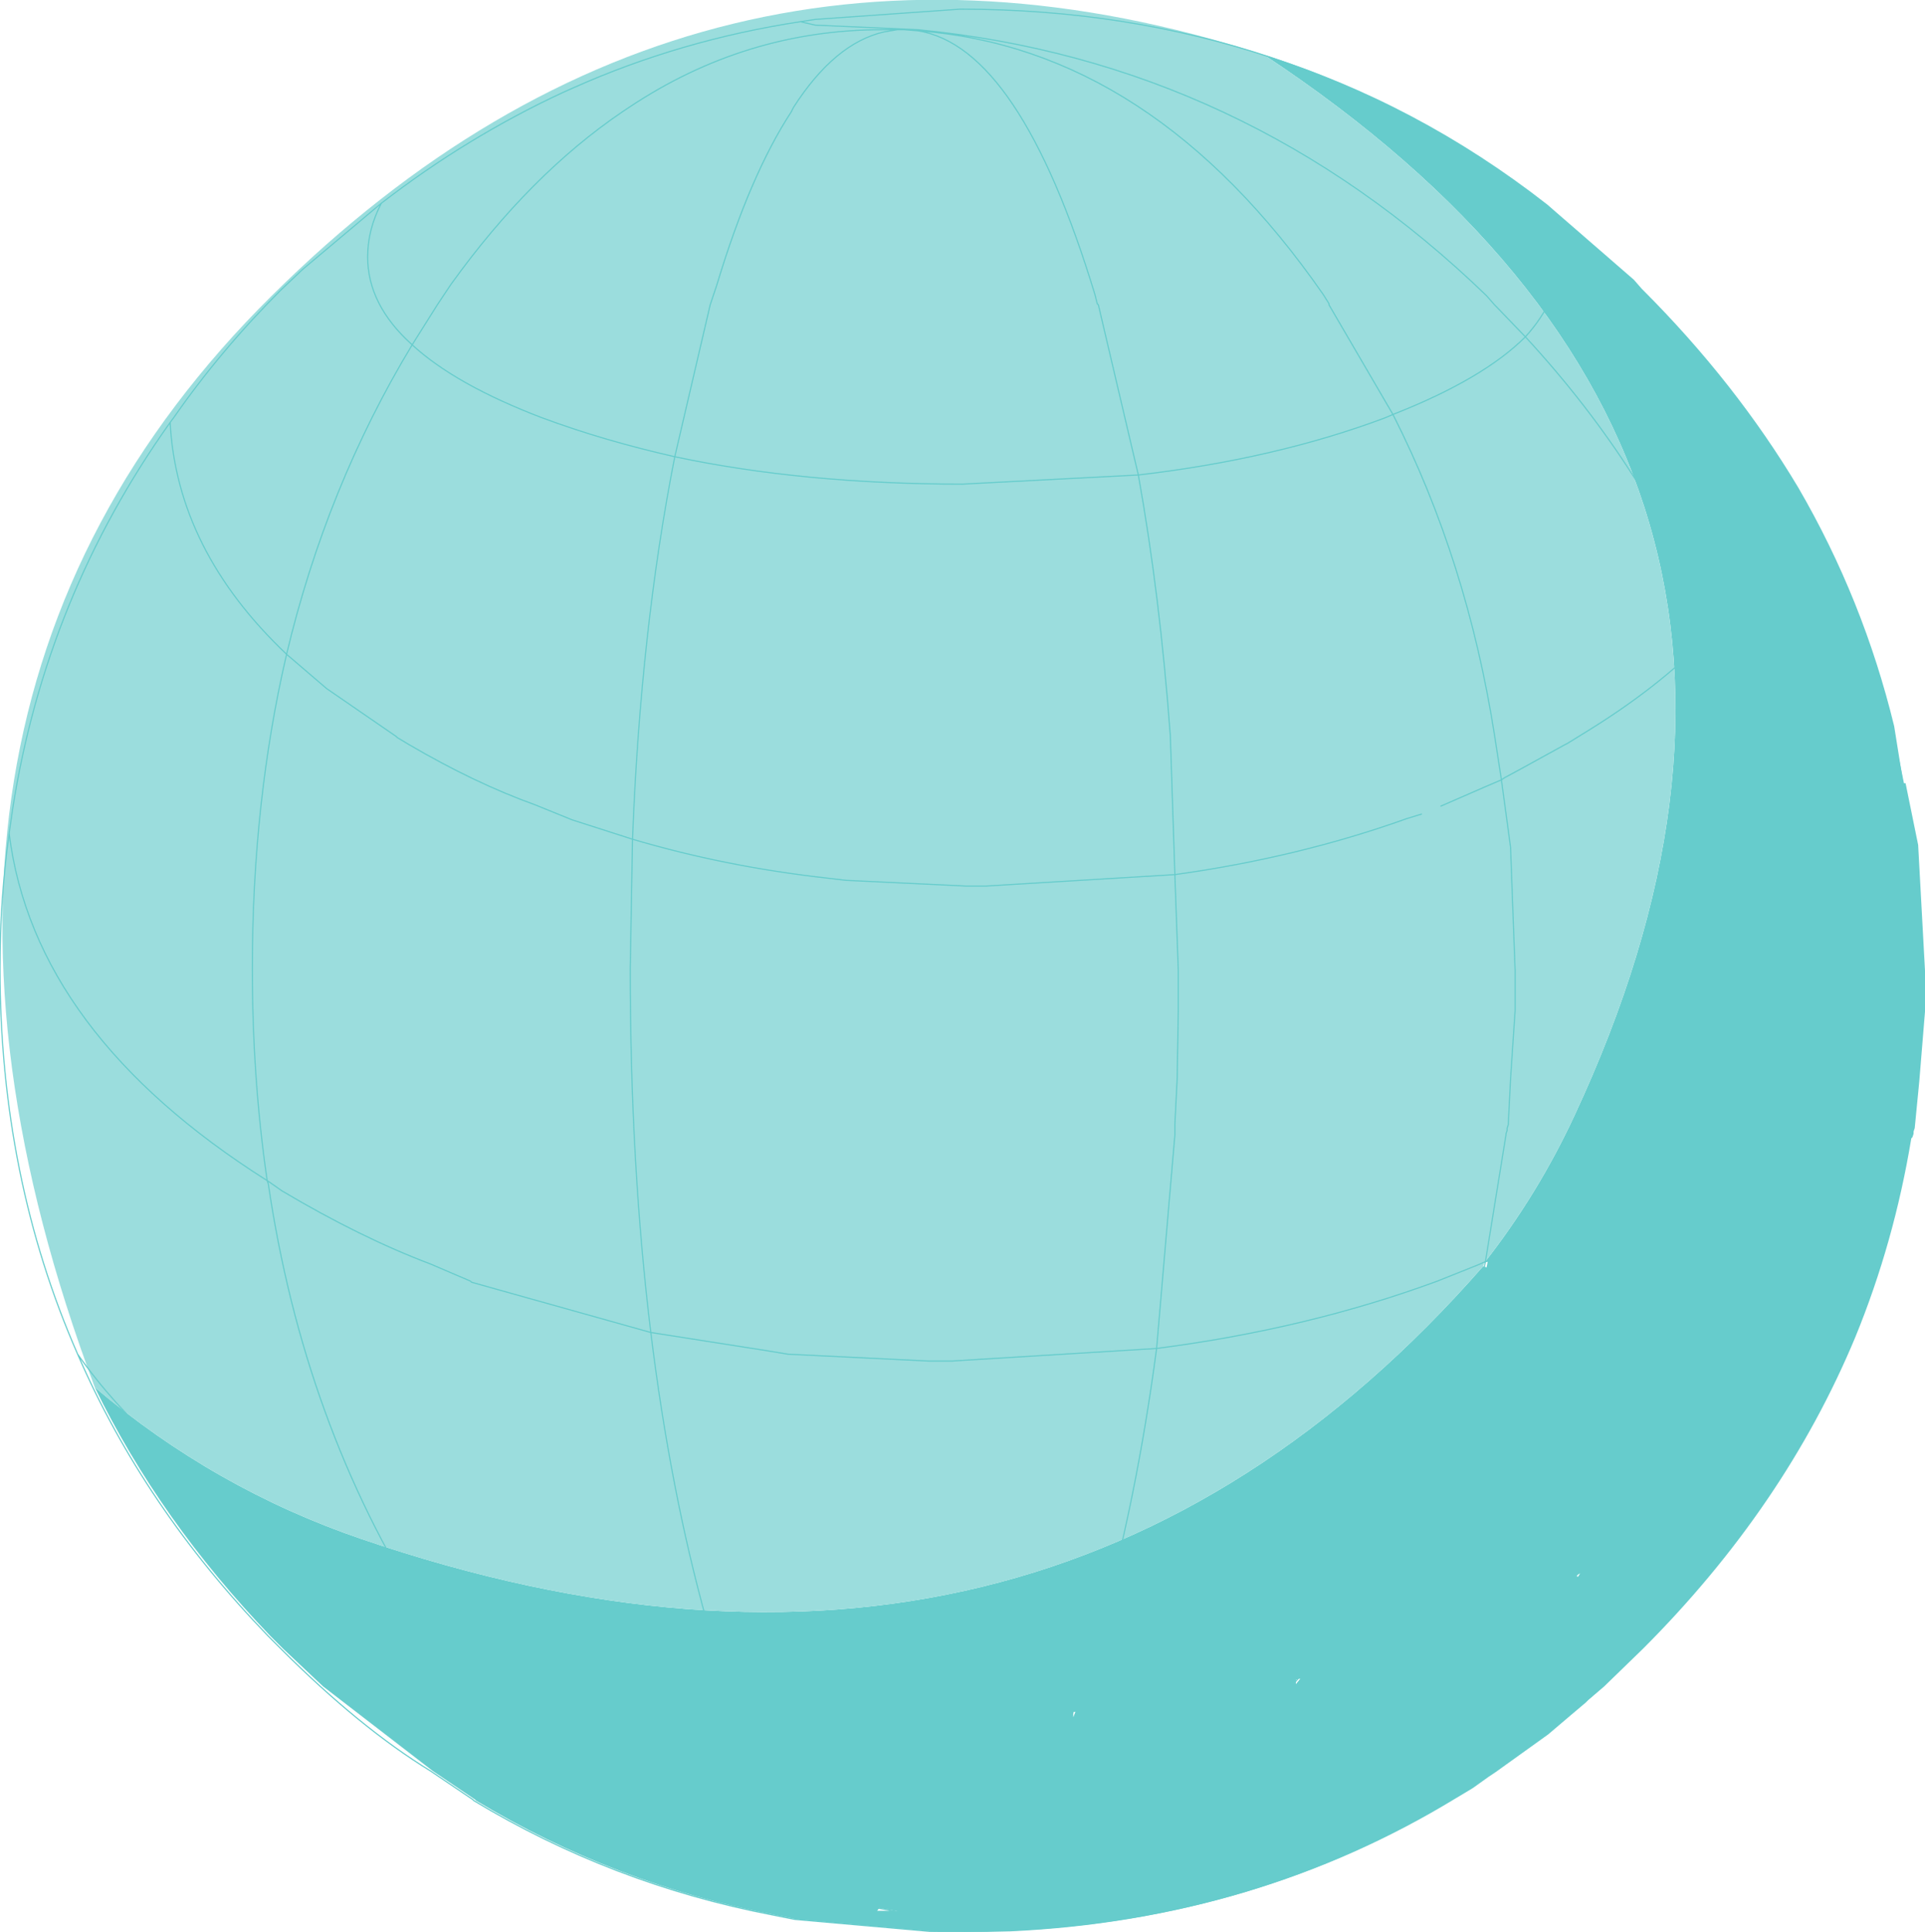 <?xml version="1.0" encoding="UTF-8" standalone="no"?>
<svg xmlns:xlink="http://www.w3.org/1999/xlink" height="84.6px" width="84.3px" xmlns="http://www.w3.org/2000/svg">
  <g transform="matrix(1.0, 0.0, 0.0, 1.0, 42.15, 42.3)">
    <path d="M13.2 -39.9 Q19.9 -37.8 25.6 -33.35 L29.4 -30.05 29.75 -29.65 29.8 -29.6 Q33.85 -25.55 36.6 -20.95 39.45 -16.05 40.8 -10.5 L41.2 -8.0 41.3 -8.0 41.85 -5.3 42.15 0.2 42.15 2.0 41.9 5.05 41.7 7.1 41.65 7.25 41.65 7.35 41.6 7.5 41.55 7.55 Q40.8 12.1 39.1 16.25 36.0 23.7 29.8 29.9 L28.1 31.55 27.4 32.15 27.3 32.25 26.65 32.8 25.65 33.65 23.35 35.3 23.05 35.5 22.35 36.0 21.6 36.45 Q12.9 41.75 2.2 42.25 L0.0 42.3 -0.2 42.3 -0.55 42.3 -0.85 42.3 -1.05 42.3 -7.25 41.75 -8.25 41.55 Q-15.25 40.2 -21.3 36.55 L-21.35 36.5 -23.2 35.25 -28.0 31.55 -29.75 29.9 -30.3 29.35 Q-35.15 24.3 -38.0 18.45 -32.75 22.9 -26.3 25.1 3.45 35.25 22.8 13.15 L22.95 13.2 23.0 12.95 22.85 13.0 Q25.2 10.0 26.8 6.55 40.15 -22.1 13.2 -39.9 M26.85 26.7 L26.95 26.75 27.05 26.6 26.85 26.7 M14.6 31.25 L14.6 31.45 14.8 31.2 14.6 31.25 M-2.8 41.4 L-3.65 41.25 -3.75 41.4 -3.5 41.4 -3.4 41.4 -2.8 41.4 M4.95 32.65 L4.85 32.65 4.85 32.9 4.95 32.65" fill="#66cccc" fill-rule="evenodd" stroke="none"/>
    <path d="M13.2 -39.9 Q40.15 -22.1 26.8 6.55 25.2 10.0 22.85 13.0 L22.8 13.15 Q3.45 35.25 -26.3 25.1 -32.75 22.9 -38.0 18.45 -48.95 -10.8 -30.25 -29.35 -11.55 -47.9 13.2 -39.9" fill="#9bdddd" fill-rule="evenodd" stroke="none"/>
    <path d="M24.65 -27.55 Q26.15 -29.2 26.15 -31.05 26.15 -32.25 25.5 -33.35 14.45 -41.9 -0.1 -41.9 L-6.45 -41.45 -7.1 -41.35 -6.45 -41.2 -1.95 -41.0 Q12.35 -39.6 22.95 -29.35 L23.3 -28.95 23.35 -28.9 24.65 -27.55 Q30.1 -21.65 32.85 -14.65 35.5 -17.55 36.5 -20.95 33.75 -25.55 29.7 -29.6 L29.65 -29.65 29.3 -30.05 25.5 -33.35 M5.95 -28.95 L7.7 -21.5 Q13.7 -22.2 18.5 -24.0 L18.85 -24.15 16.05 -28.95 16.05 -29.0 15.8 -29.4 Q8.3 -40.2 -1.95 -40.95 2.5 -40.25 5.8 -29.4 L5.9 -29.0 5.95 -28.95 M0.0 -21.1 Q-6.95 -21.1 -12.6 -22.3 -14.1 -14.7 -14.45 -5.55 -10.4 -4.35 -5.95 -3.85 L-5.1 -3.75 0.15 -3.5 0.35 -3.5 0.6 -3.5 0.9 -3.5 1.05 -3.5 9.3 -4.0 9.1 -10.1 Q8.65 -16.2 7.7 -21.5 L0.0 -21.1 M20.1 -6.65 L19.45 -6.45 Q14.7 -4.75 9.3 -4.0 L9.45 0.2 9.45 1.95 9.4 4.95 9.3 6.95 9.3 7.1 9.3 7.2 9.3 7.35 9.3 7.4 8.5 16.75 Q15.1 15.9 20.8 13.8 L21.55 13.5 22.3 13.2 22.55 13.1 22.9 12.95 23.8 7.4 23.8 7.35 23.85 7.2 23.85 7.1 23.9 6.95 24.0 4.95 24.2 1.95 24.2 0.2 24.0 -5.2 23.6 -8.15 22.9 -7.85 20.95 -7.0 M22.9 12.95 L24.8 12.1 25.8 11.55 26.45 11.25 26.55 11.2 28.9 9.85 Q32.85 7.45 35.55 4.75 L35.7 2.7 35.7 0.9 35.4 -4.6 34.4 -9.65 32.85 -14.65 Q30.75 -12.4 27.55 -10.4 L26.5 -9.75 26.4 -9.7 24.4 -8.6 23.75 -8.25 23.6 -8.15 23.3 -10.1 Q22.1 -17.75 18.85 -24.15 22.8 -25.7 24.65 -27.55 M36.5 -20.95 Q39.35 -16.05 40.7 -10.5 L40.75 -10.35 40.85 -9.8 40.95 -9.25 41.75 -5.3 42.05 0.2 42.05 2.0 41.8 5.05 41.6 7.1 41.55 7.25 41.55 7.35 41.5 7.5 41.45 7.55 Q40.7 12.1 39.0 16.25 35.9 23.7 29.7 29.9 L27.3 32.15 27.2 32.25 26.55 32.8 25.55 33.65 23.25 35.3 22.95 35.5 22.25 36.0 21.5 36.45 Q12.8 41.75 2.1 42.25 L-0.1 42.3 -0.3 42.3 -0.65 42.3 -0.95 42.3 -1.15 42.3 -7.35 41.75 -8.35 41.55 Q-15.35 40.2 -21.4 36.55 L-21.45 36.5 -23.3 35.25 Q-26.4 33.35 -29.85 29.9 L-30.4 29.35 Q-35.85 23.7 -38.75 17.0 -42.15 9.25 -42.15 0.1 -42.15 -2.95 -41.75 -5.8 L-41.6 -6.85 Q-40.15 -16.15 -34.7 -23.8 L-34.55 -24.0 Q-32.5 -26.95 -29.85 -29.6 L-28.9 -30.5 -25.45 -33.4 Q-21.7 -36.3 -17.5 -38.25 L-17.05 -38.45 Q-12.35 -40.55 -7.1 -41.35 M40.85 -9.8 L40.7 -10.5 M40.95 -9.25 L41.1 -8.0 41.1 -6.9 40.85 -5.05 40.65 -3.85 40.6 -3.75 40.6 -3.7 40.55 -3.6 40.5 -3.55 Q39.3 0.9 35.55 4.75 L35.45 5.75 35.25 7.8 35.2 7.95 35.2 8.05 35.15 8.2 35.1 8.25 Q33.4 18.4 26.95 26.6 L29.1 25.35 Q35.85 21.25 39.0 16.25 M8.5 16.75 Q7.6 23.55 5.95 29.25 L5.25 31.45 5.2 31.55 5.05 32.1 4.85 32.65 14.5 31.25 14.7 31.2 16.05 29.25 Q20.9 22.1 22.85 13.2 L22.9 12.95 M4.85 32.65 L4.75 32.9 4.1 34.55 4.0 34.75 3.8 35.2 3.6 35.65 Q1.05 40.95 -2.05 41.4 5.0 40.85 10.7 35.65 L11.2 35.2 11.65 34.75 11.85 34.55 13.35 32.9 14.0 32.1 14.45 31.55 14.5 31.45 14.7 31.2 Q18.0 30.45 21.05 29.3 L21.75 29.0 22.5 28.7 22.75 28.6 25.0 27.6 26.0 27.05 26.65 26.75 26.75 26.7 26.95 26.6 26.85 26.75 23.35 30.6 20.95 32.85 20.85 32.95 20.2 33.5 19.2 34.35 16.9 36.0 16.6 36.2 15.9 36.7 15.15 37.15 Q9.1 40.85 2.1 42.25 M4.85 32.65 L4.75 32.65 -0.15 32.8 -0.35 32.8 -0.7 32.8 -1.0 32.8 -1.2 32.8 -7.3 32.5 -8.25 32.35 -10.15 32.1 -9.2 34.5 -8.65 35.7 -8.65 35.75 Q-6.9 39.35 -4.9 40.65 L-4.65 40.85 -3.75 41.25 -2.9 41.4 -2.7 41.4 -2.6 41.4 -2.55 41.4 -2.05 41.4 M-7.4 -37.6 Q-5.6 -40.4 -3.45 -40.9 L-2.85 -41.0 -3.5 -41.0 Q-9.5 -41.0 -14.6 -37.6 L-14.9 -37.4 Q-18.95 -34.65 -22.4 -29.85 L-23.0 -28.95 -24.1 -27.2 Q-22.2 -25.45 -18.4 -24.0 -15.7 -23.0 -12.6 -22.3 L-11.05 -28.95 -10.75 -29.85 Q-9.3 -34.65 -7.5 -37.4 L-7.4 -37.6 M-1.95 -40.95 L-2.55 -41.0 -2.8 -41.0 -2.85 -41.0 M-34.7 -23.8 Q-34.4 -18.2 -29.6 -13.65 -27.85 -21.0 -24.1 -27.2 -26.05 -28.95 -26.05 -31.05 -26.05 -32.25 -25.45 -33.4 M-29.6 -13.65 Q-31.1 -7.2 -31.1 0.1 -31.1 4.95 -30.45 9.4 L-30.3 9.5 -29.8 9.85 Q-26.35 11.9 -23.3 13.05 L-21.55 13.8 -21.5 13.85 -13.65 16.05 Q-14.55 8.7 -14.55 0.1 L-14.45 -5.55 -17.1 -6.4 -18.7 -7.05 Q-21.35 -8.0 -24.25 -9.7 L-24.75 -10.0 -24.8 -10.05 -27.85 -12.15 -29.6 -13.65 M8.5 16.75 L-0.45 17.3 -0.65 17.3 -1.0 17.3 -1.3 17.3 -1.5 17.3 -7.65 17.0 -8.55 16.85 -13.65 16.05 Q-12.8 22.95 -11.2 28.7 L-11.05 29.25 -10.15 32.1 Q-15.95 31.25 -21.1 29.35 L-21.15 29.3 -22.95 28.55 -23.6 28.3 -23.35 28.7 -23.0 29.25 Q-20.75 32.65 -18.7 34.5 L-17.5 35.7 -17.45 35.75 Q-13.5 39.35 -8.9 40.65 L-8.25 40.85 -4.15 41.4 -4.05 41.4 -3.85 41.4 -3.6 41.4 -3.5 41.4 -2.9 41.4 M-38.75 17.0 Q-35.7 21.35 -29.9 25.0 L-29.4 25.35 Q-26.35 27.15 -23.6 28.3 -28.85 20.05 -30.4 9.55 L-30.45 9.4 Q-40.65 2.95 -41.75 -5.8" fill="none" stroke="#66cccc" stroke-linecap="round" stroke-linejoin="round" stroke-width="0.05"/>
  </g>
</svg>
